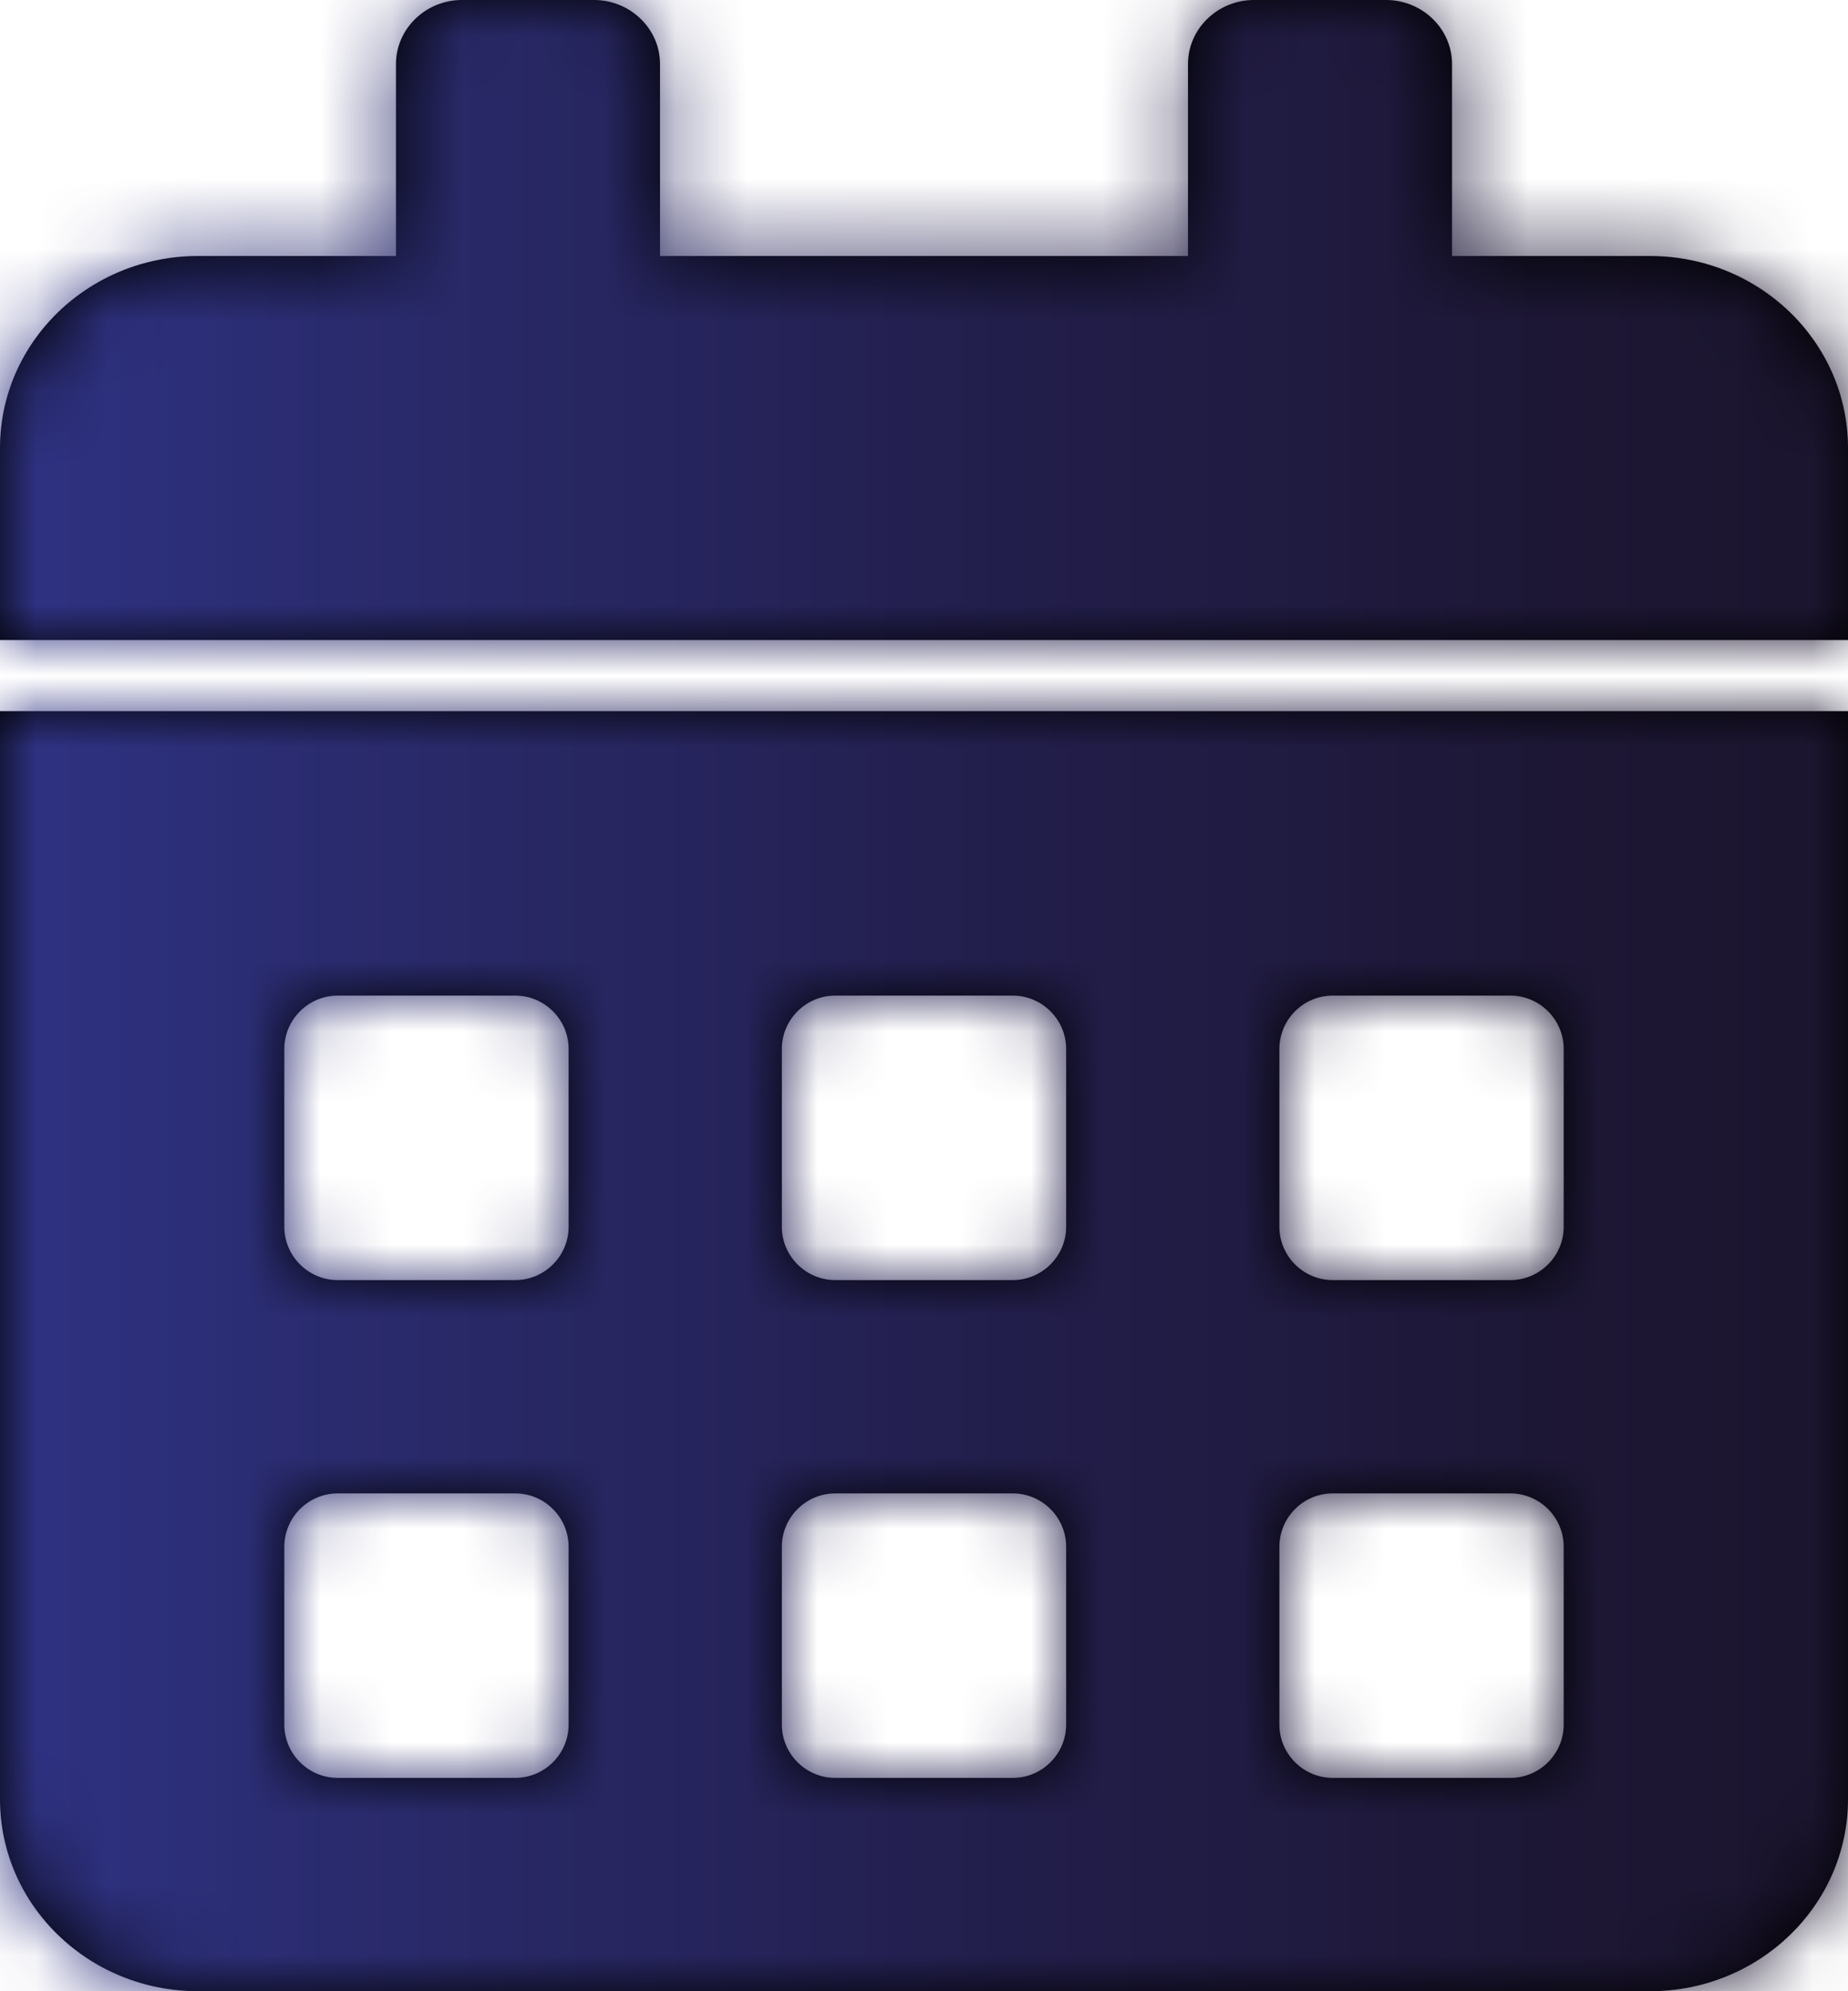 <?xml version="1.0" encoding="UTF-8"?>
<svg width="26px" height="28px" viewBox="0 0 26 28" version="1.1" xmlns="http://www.w3.org/2000/svg" xmlns:xlink="http://www.w3.org/1999/xlink">
    <!-- Generator: Sketch 61 (89581) - https://sketch.com -->
    <title>calendar-alt-solid</title>
    <desc>Created with Sketch.</desc>
    <defs>
        <path d="M0,25.3 C0,26.791 1.248,28 2.786,28 L23.214,28 C24.752,28 26,26.791 26,25.3 L26,10 L0,10 L0,25.3 Z M18,14.75 C18,14.338 18.337,14 18.75,14 L21.25,14 C21.663,14 22,14.338 22,14.75 L22,17.25 C22,17.663 21.663,18 21.25,18 L18.75,18 C18.337,18 18,17.663 18,17.25 L18,14.75 Z M18,21.75 C18,21.337 18.337,21 18.75,21 L21.25,21 C21.663,21 22,21.337 22,21.75 L22,24.25 C22,24.663 21.663,25 21.25,25 L18.75,25 C18.337,25 18,24.663 18,24.25 L18,21.75 Z M11,14.75 C11,14.338 11.338,14 11.75,14 L14.25,14 C14.662,14 15,14.338 15,14.75 L15,17.25 C15,17.663 14.662,18 14.25,18 L11.75,18 C11.338,18 11,17.663 11,17.25 L11,14.75 Z M11,21.75 C11,21.337 11.338,21 11.75,21 L14.25,21 C14.662,21 15,21.337 15,21.75 L15,24.25 C15,24.663 14.662,25 14.25,25 L11.75,25 C11.338,25 11,24.663 11,24.25 L11,21.75 Z M4,14.75 C4,14.338 4.338,14 4.75,14 L7.25,14 C7.662,14 8,14.338 8,14.75 L8,17.25 C8,17.663 7.662,18 7.25,18 L4.75,18 C4.338,18 4,17.663 4,17.25 L4,14.75 Z M4,21.75 C4,21.337 4.338,21 4.75,21 L7.25,21 C7.662,21 8,21.337 8,21.75 L8,24.25 C8,24.663 7.662,25 7.25,25 L4.75,25 C4.338,25 4,24.663 4,24.25 L4,21.75 Z M23.214,3.6 L20.429,3.6 L20.429,0.9 C20.429,0.405 20.011,0 19.5,0 L17.643,0 C17.132,0 16.714,0.405 16.714,0.9 L16.714,3.6 L9.286,3.6 L9.286,0.9 C9.286,0.405 8.868,0 8.357,0 L6.5,0 C5.989,0 5.571,0.405 5.571,0.9 L5.571,3.6 L2.786,3.6 C1.248,3.6 0,4.809 0,6.3 L0,9 L26,9 L26,6.3 C26,4.809 24.752,3.6 23.214,3.6 Z" id="path-1"></path>
        <linearGradient x1="0.105%" y1="49.996%" x2="99.693%" y2="49.996%" id="linearGradient-3">
            <stop stop-color="#2E3180" offset="0%"></stop>
            <stop stop-color="#2E3180" offset="3.07%"></stop>
            <stop stop-color="#2A2B6E" offset="18.33%"></stop>
            <stop stop-color="#221E4B" offset="53.15%"></stop>
            <stop stop-color="#1D1735" offset="81.62%"></stop>
            <stop stop-color="#1B142D" offset="100%"></stop>
        </linearGradient>
    </defs>
    <g id="Page-1" stroke="none" stroke-width="1" fill="none" fill-rule="evenodd">
        <g id="calendar-alt-solid">
            <g id="Rectangle">
                <mask id="mask-2" fill="white">
                    <use xlink:href="#path-1"></use>
                </mask>
                <use id="Mask" fill="#000000" fill-rule="nonzero" xlink:href="#path-1"></use>
                <rect fill="url(#linearGradient-3)" fill-rule="nonzero" mask="url(#mask-2)" x="0" y="-3.55271368e-15" width="26.811" height="28.147"></rect>
            </g>
        </g>
    </g>
</svg>